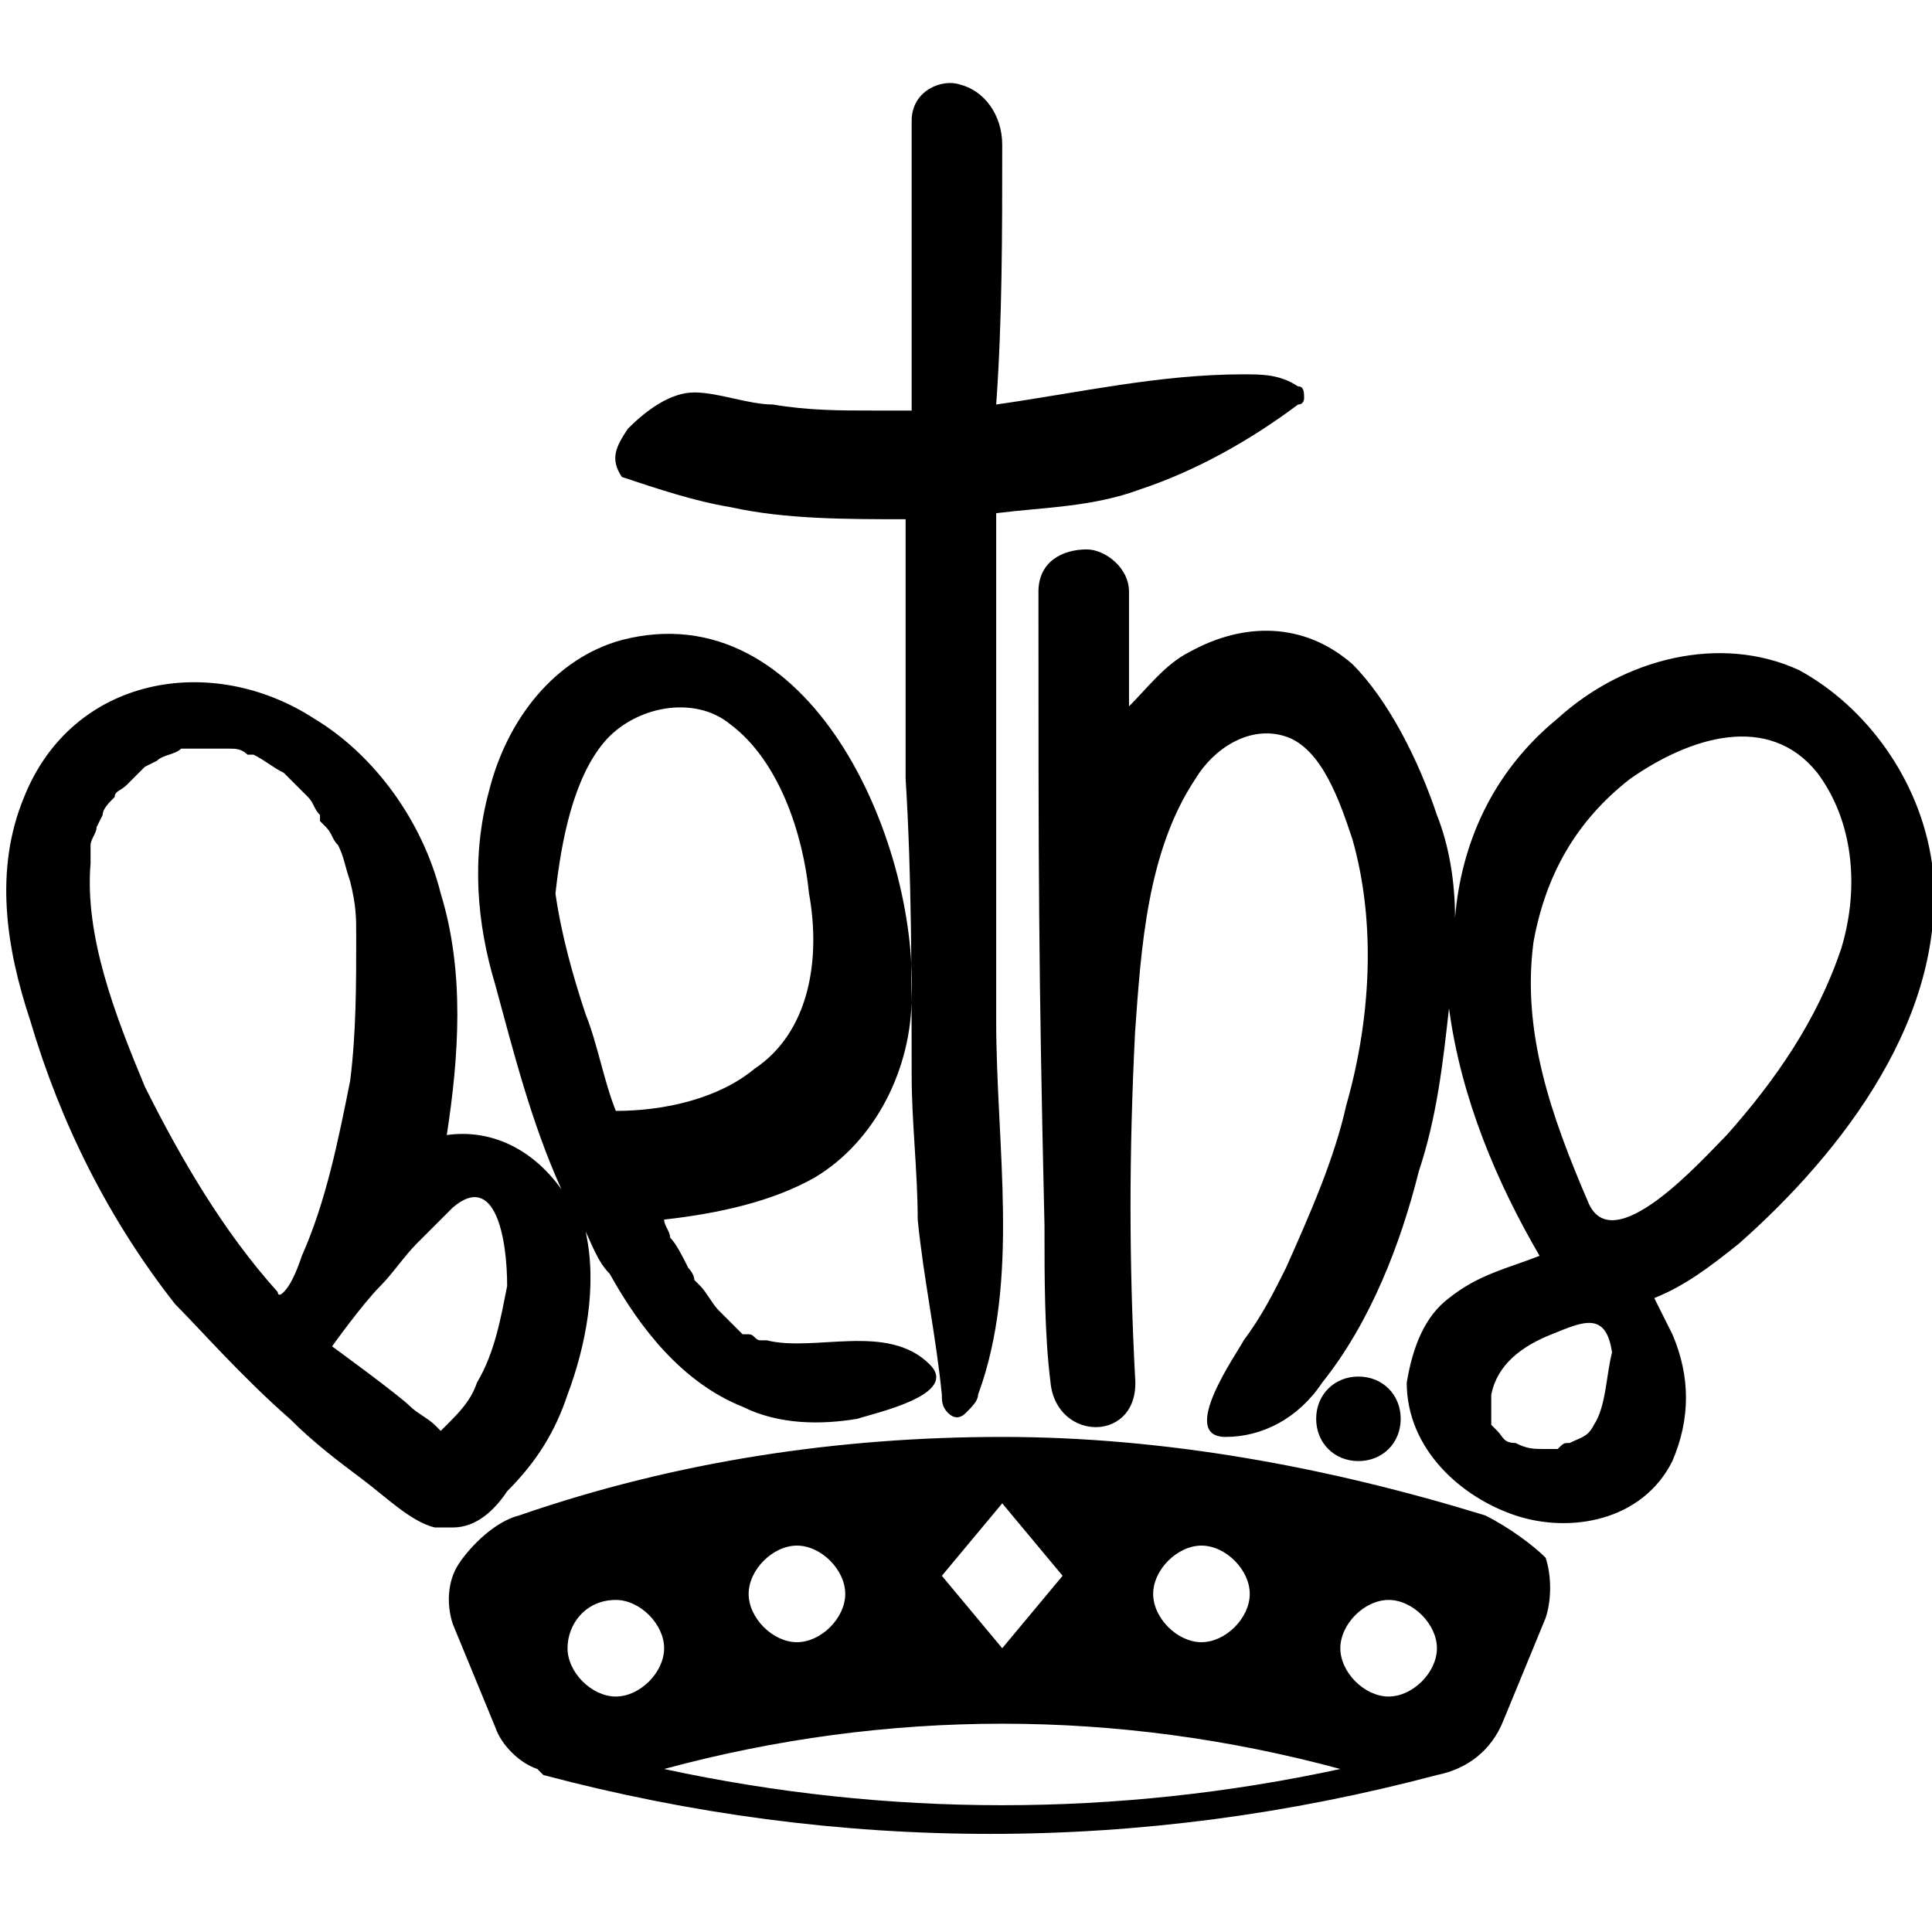 <?xml version="1.0" encoding="utf-8"?>
<!-- Generator: Adobe Illustrator 22.1.0, SVG Export Plug-In . SVG Version: 6.00 Build 0)  -->
<svg version="1.1" id="レイヤー_1" xmlns="http://www.w3.org/2000/svg" xmlns:xlink="http://www.w3.org/1999/xlink" x="0px"
	 y="0px" viewBox="0 0 32 32" style="enable-background:new 0 0 32 32;" xml:space="preserve">
<path d="M9.4,23.1c0.3-0.8,0.5-1.8,0.3-2.7c0.1,0.2,0.2,0.5,0.4,0.7c0.5,0.9,1.2,1.8,2.2,2.2c0.6,0.3,1.3,0.3,1.9,0.2
	c0.3-0.1,1.7-0.4,1.2-0.9c-0.7-0.7-1.9-0.2-2.7-0.4c0,0,0,0,0,0c0,0-0.1,0-0.1,0c-0.1,0-0.1-0.1-0.2-0.1c0,0,0,0,0,0c0,0,0,0-0.1,0
	c-0.1-0.1-0.1-0.1-0.2-0.2c0,0-0.1-0.1-0.1-0.1c0,0-0.1-0.1-0.1-0.1c-0.1-0.1-0.2-0.3-0.3-0.4c0,0-0.1-0.1-0.1-0.1c0,0,0.1,0.1,0,0
	c0-0.1-0.1-0.2-0.1-0.2c-0.1-0.2-0.2-0.4-0.3-0.5c0-0.1-0.1-0.2-0.1-0.3c0.9-0.1,1.8-0.3,2.5-0.7c1-0.6,1.6-1.8,1.6-3
	c0.1-2.6-1.7-6.7-4.8-5.9c-1.1,0.3-1.9,1.3-2.2,2.5c-0.3,1.1-0.2,2.2,0.1,3.2c0.3,1.1,0.6,2.3,1.1,3.4c-0.5-0.7-1.2-1-1.9-0.9
	c0.2-1.3,0.3-2.7-0.1-4c-0.3-1.2-1.1-2.3-2.1-2.9c-1.7-1.1-4-0.7-4.8,1.3c-0.5,1.2-0.3,2.5,0.1,3.7c0.5,1.7,1.3,3.3,2.4,4.7
	C3.3,22,4,22.8,4.8,23.5c0.4,0.4,0.8,0.7,1.2,1c0.4,0.3,0.8,0.7,1.2,0.8c0.1,0,0.2,0,0.3,0c0.4,0,0.7-0.3,0.9-0.6
	C8.9,24.2,9.2,23.7,9.4,23.1z M10,12.3c0.5-0.6,1.5-0.8,2.1-0.3c0.8,0.6,1.2,1.8,1.3,2.8c0.2,1.1,0,2.3-0.9,2.9
	c-0.6,0.5-1.5,0.7-2.3,0.7c-0.2-0.5-0.3-1.1-0.5-1.6c-0.2-0.6-0.4-1.3-0.5-2C9.3,13.9,9.5,12.9,10,12.3z M4.7,21.4
	C4.7,21.5,4.7,21.5,4.7,21.4c-0.1,0.1-0.1,0-0.1,0c-0.9-1-1.6-2.2-2.2-3.4c-0.5-1.2-1-2.5-0.9-3.7c0,0,0-0.2,0-0.3
	c0-0.1,0.1-0.2,0.1-0.3c0,0,0.1-0.2,0.1-0.2c0-0.1,0.1-0.2,0.2-0.3c0-0.1,0.1-0.1,0.2-0.2c0,0,0,0,0,0c0,0,0.1-0.1,0.1-0.1
	c0.1-0.1,0.1-0.1,0.2-0.2c0,0,0.2-0.1,0.2-0.1c0.1-0.1,0.3-0.1,0.4-0.2c0,0,0.1,0,0.1,0c0,0,0,0,0,0c0.1,0,0.2,0,0.3,0
	c0.1,0,0.1,0,0.2,0c-0.1,0,0.2,0,0.2,0c0.1,0,0.2,0,0.3,0.1c0,0,0.1,0,0.1,0c0,0,0,0,0,0c0,0,0,0,0,0c0.2,0.1,0.3,0.2,0.5,0.3
	c0,0,0,0,0,0c0,0,0.1,0.1,0.1,0.1c0.1,0.1,0.2,0.2,0.3,0.3c0,0,0,0,0,0c0,0,0,0,0,0c0.1,0.1,0.1,0.2,0.2,0.3c0,0,0,0,0,0.1
	c0,0,0.1,0.1,0.1,0.1c0.1,0.1,0.1,0.2,0.2,0.3c0.1,0.2,0.1,0.3,0.2,0.6c0.1,0.4,0.1,0.6,0.1,0.9c0,0.8,0,1.6-0.1,2.4
	c-0.2,1-0.4,2-0.8,2.9C4.9,21.1,4.8,21.3,4.7,21.4z M8.4,21.3c-0.1,0.5-0.2,1.1-0.5,1.6c-0.1,0.3-0.3,0.5-0.5,0.7
	c0,0-0.1,0.1-0.1,0.1c0,0-0.1-0.1-0.1-0.1c-0.1-0.1-0.3-0.2-0.4-0.3c-0.2-0.2-1.3-1-1.3-1s0.5-0.7,0.8-1c0.2-0.2,0.4-0.5,0.6-0.7
	c0.2-0.2,0.4-0.4,0.6-0.6C8.2,19.4,8.4,20.5,8.4,21.3z M32,14.3c-0.2-1.4-1.1-2.6-2.2-3.2c-1.3-0.6-2.9-0.2-4,0.8
	c-1.1,0.9-1.6,2.1-1.7,3.3c0-0.6-0.1-1.2-0.3-1.7c-0.3-0.9-0.8-1.9-1.4-2.5c-0.8-0.7-1.8-0.7-2.7-0.2c-0.4,0.2-0.7,0.6-1,0.9
	c0-1,0-1.7,0-1.9c0-0.4-0.4-0.7-0.7-0.7c-0.4,0-0.8,0.2-0.8,0.7c0,4.6,0,6.2,0.1,10.5c0,0.9,0,1.8,0.1,2.6c0.1,1,1.5,1,1.4-0.1
	c-0.1-1.9-0.1-3.7,0-5.7c0.1-1.4,0.2-3,1-4.2c0.3-0.5,0.9-0.9,1.5-0.7c0.6,0.2,0.9,1.1,1.1,1.7c0.4,1.4,0.3,3-0.1,4.4
	c-0.2,0.9-0.6,1.8-1,2.7c-0.2,0.4-0.4,0.8-0.7,1.2c-0.1,0.2-1.1,1.6-0.3,1.6c0.6,0,1.2-0.3,1.6-0.9c0.8-1,1.3-2.3,1.6-3.5
	c0.3-0.9,0.4-1.8,0.5-2.7c0.2,1.5,0.8,2.9,1.5,4.1c-0.5,0.2-1,0.3-1.5,0.7c-0.4,0.3-0.6,0.8-0.7,1.4c0,1.1,0.9,1.9,1.8,2.2
	c0.9,0.3,2.1,0.1,2.6-0.9c0.3-0.7,0.3-1.4,0-2.1c-0.1-0.2-0.2-0.4-0.3-0.6c0.5-0.2,0.9-0.5,1.4-0.9C30.5,19.1,32.3,16.8,32,14.3z
	 M26.4,23.6c-0.1,0.2-0.2,0.2-0.4,0.3c-0.1,0-0.1,0-0.2,0.1c0,0-0.3,0-0.2,0c-0.2,0-0.3,0-0.5-0.1c-0.2,0-0.2-0.1-0.3-0.2
	c0,0,0,0-0.1-0.1c0,0,0,0,0-0.1c0,0,0,0,0,0c0,0,0,0,0-0.1c0,0,0-0.1,0-0.1c0,0,0-0.2,0-0.2c0.1-0.5,0.5-0.8,1-1
	c0.5-0.2,0.9-0.4,1,0.3C26.6,22.8,26.6,23.3,26.4,23.6z M30.5,15.7c-0.4,1.2-1.1,2.2-1.9,3.1c-0.4,0.4-1.9,2.1-2.3,1.1
	c-0.6-1.4-1.1-2.8-0.9-4.3c0.2-1.1,0.7-2,1.6-2.7c1-0.7,2.3-1.1,3.1-0.1C30.7,13.6,30.8,14.7,30.5,15.7z M10.4,7.1
	c0.3-0.3,0.7-0.6,1.1-0.6c0.4,0,0.9,0.2,1.3,0.2c0.6,0.1,1.1,0.1,1.7,0.1c0.2,0,0.4,0,0.6,0c0-1.6,0-3.2,0-4.8
	c0-0.5,0.5-0.7,0.8-0.6c0.4,0.1,0.7,0.5,0.7,1c0,1.5,0,2.9-0.1,4.3c1.4-0.2,2.7-0.5,4.1-0.5c0.3,0,0.6,0,0.9,0.2
	c0.1,0,0.1,0.1,0.1,0.2c0,0,0,0.1-0.1,0.1c-0.8,0.6-1.7,1.1-2.6,1.4c-0.8,0.3-1.6,0.3-2.4,0.4c0,2.9,0,5.7,0,8.4
	c0,2.1,0.4,4.3-0.3,6.2c0,0.1-0.1,0.2-0.2,0.3c-0.1,0.1-0.2,0.1-0.3,0c-0.1-0.1-0.1-0.2-0.1-0.3c-0.1-1-0.3-1.9-0.4-2.9
	c0-0.8-0.1-1.6-0.1-2.4c0-1.6,0-3.3-0.1-4.9c0-1.4,0-2.9,0-4.3c-1,0-2,0-2.9-0.2c-0.6-0.1-1.2-0.3-1.8-0.5
	C10.1,7.6,10.2,7.4,10.4,7.1z M22.5,24.2c-0.4,0-0.7-0.3-0.7-0.7s0.3-0.7,0.7-0.7c0.4,0,0.7,0.3,0.7,0.7S22.9,24.2,22.5,24.2z
	 M24.6,25.1c-2.6-0.8-5.3-1.3-8-1.3c-2.7,0-5.4,0.4-8,1.3c-0.4,0.1-0.8,0.5-1,0.8c-0.2,0.3-0.2,0.7-0.1,1l0.7,1.7
	c0.1,0.3,0.4,0.6,0.7,0.7c0,0,0.1,0.1,0.1,0.1c4.9,1.3,9.9,1.3,14.8,0c0.5-0.1,0.9-0.4,1.1-0.9l0.7-1.7c0.1-0.3,0.1-0.7,0-1
	C25.4,25.6,25,25.3,24.6,25.1z M23,26.5c0.4,0,0.8,0.4,0.8,0.8s-0.4,0.8-0.8,0.8c-0.4,0-0.8-0.4-0.8-0.8S22.6,26.5,23,26.5z
	 M19.9,25.6c0.4,0,0.8,0.4,0.8,0.8s-0.4,0.8-0.8,0.8c-0.4,0-0.8-0.4-0.8-0.8S19.5,25.6,19.9,25.6z M16.6,24.9l1,1.2l-1,1.2l-1-1.2
	L16.6,24.9z M13.2,25.6c0.4,0,0.8,0.4,0.8,0.8s-0.4,0.8-0.8,0.8c-0.4,0-0.8-0.4-0.8-0.8S12.8,25.6,13.2,25.6z M10.2,26.5
	c0.4,0,0.8,0.4,0.8,0.8s-0.4,0.8-0.8,0.8c-0.4,0-0.8-0.4-0.8-0.8S9.7,26.5,10.2,26.5z M11,29.3c3.7-1,7.5-1,11.2,0
	C18.5,30.1,14.7,30.1,11,29.3z"/>
</svg>
